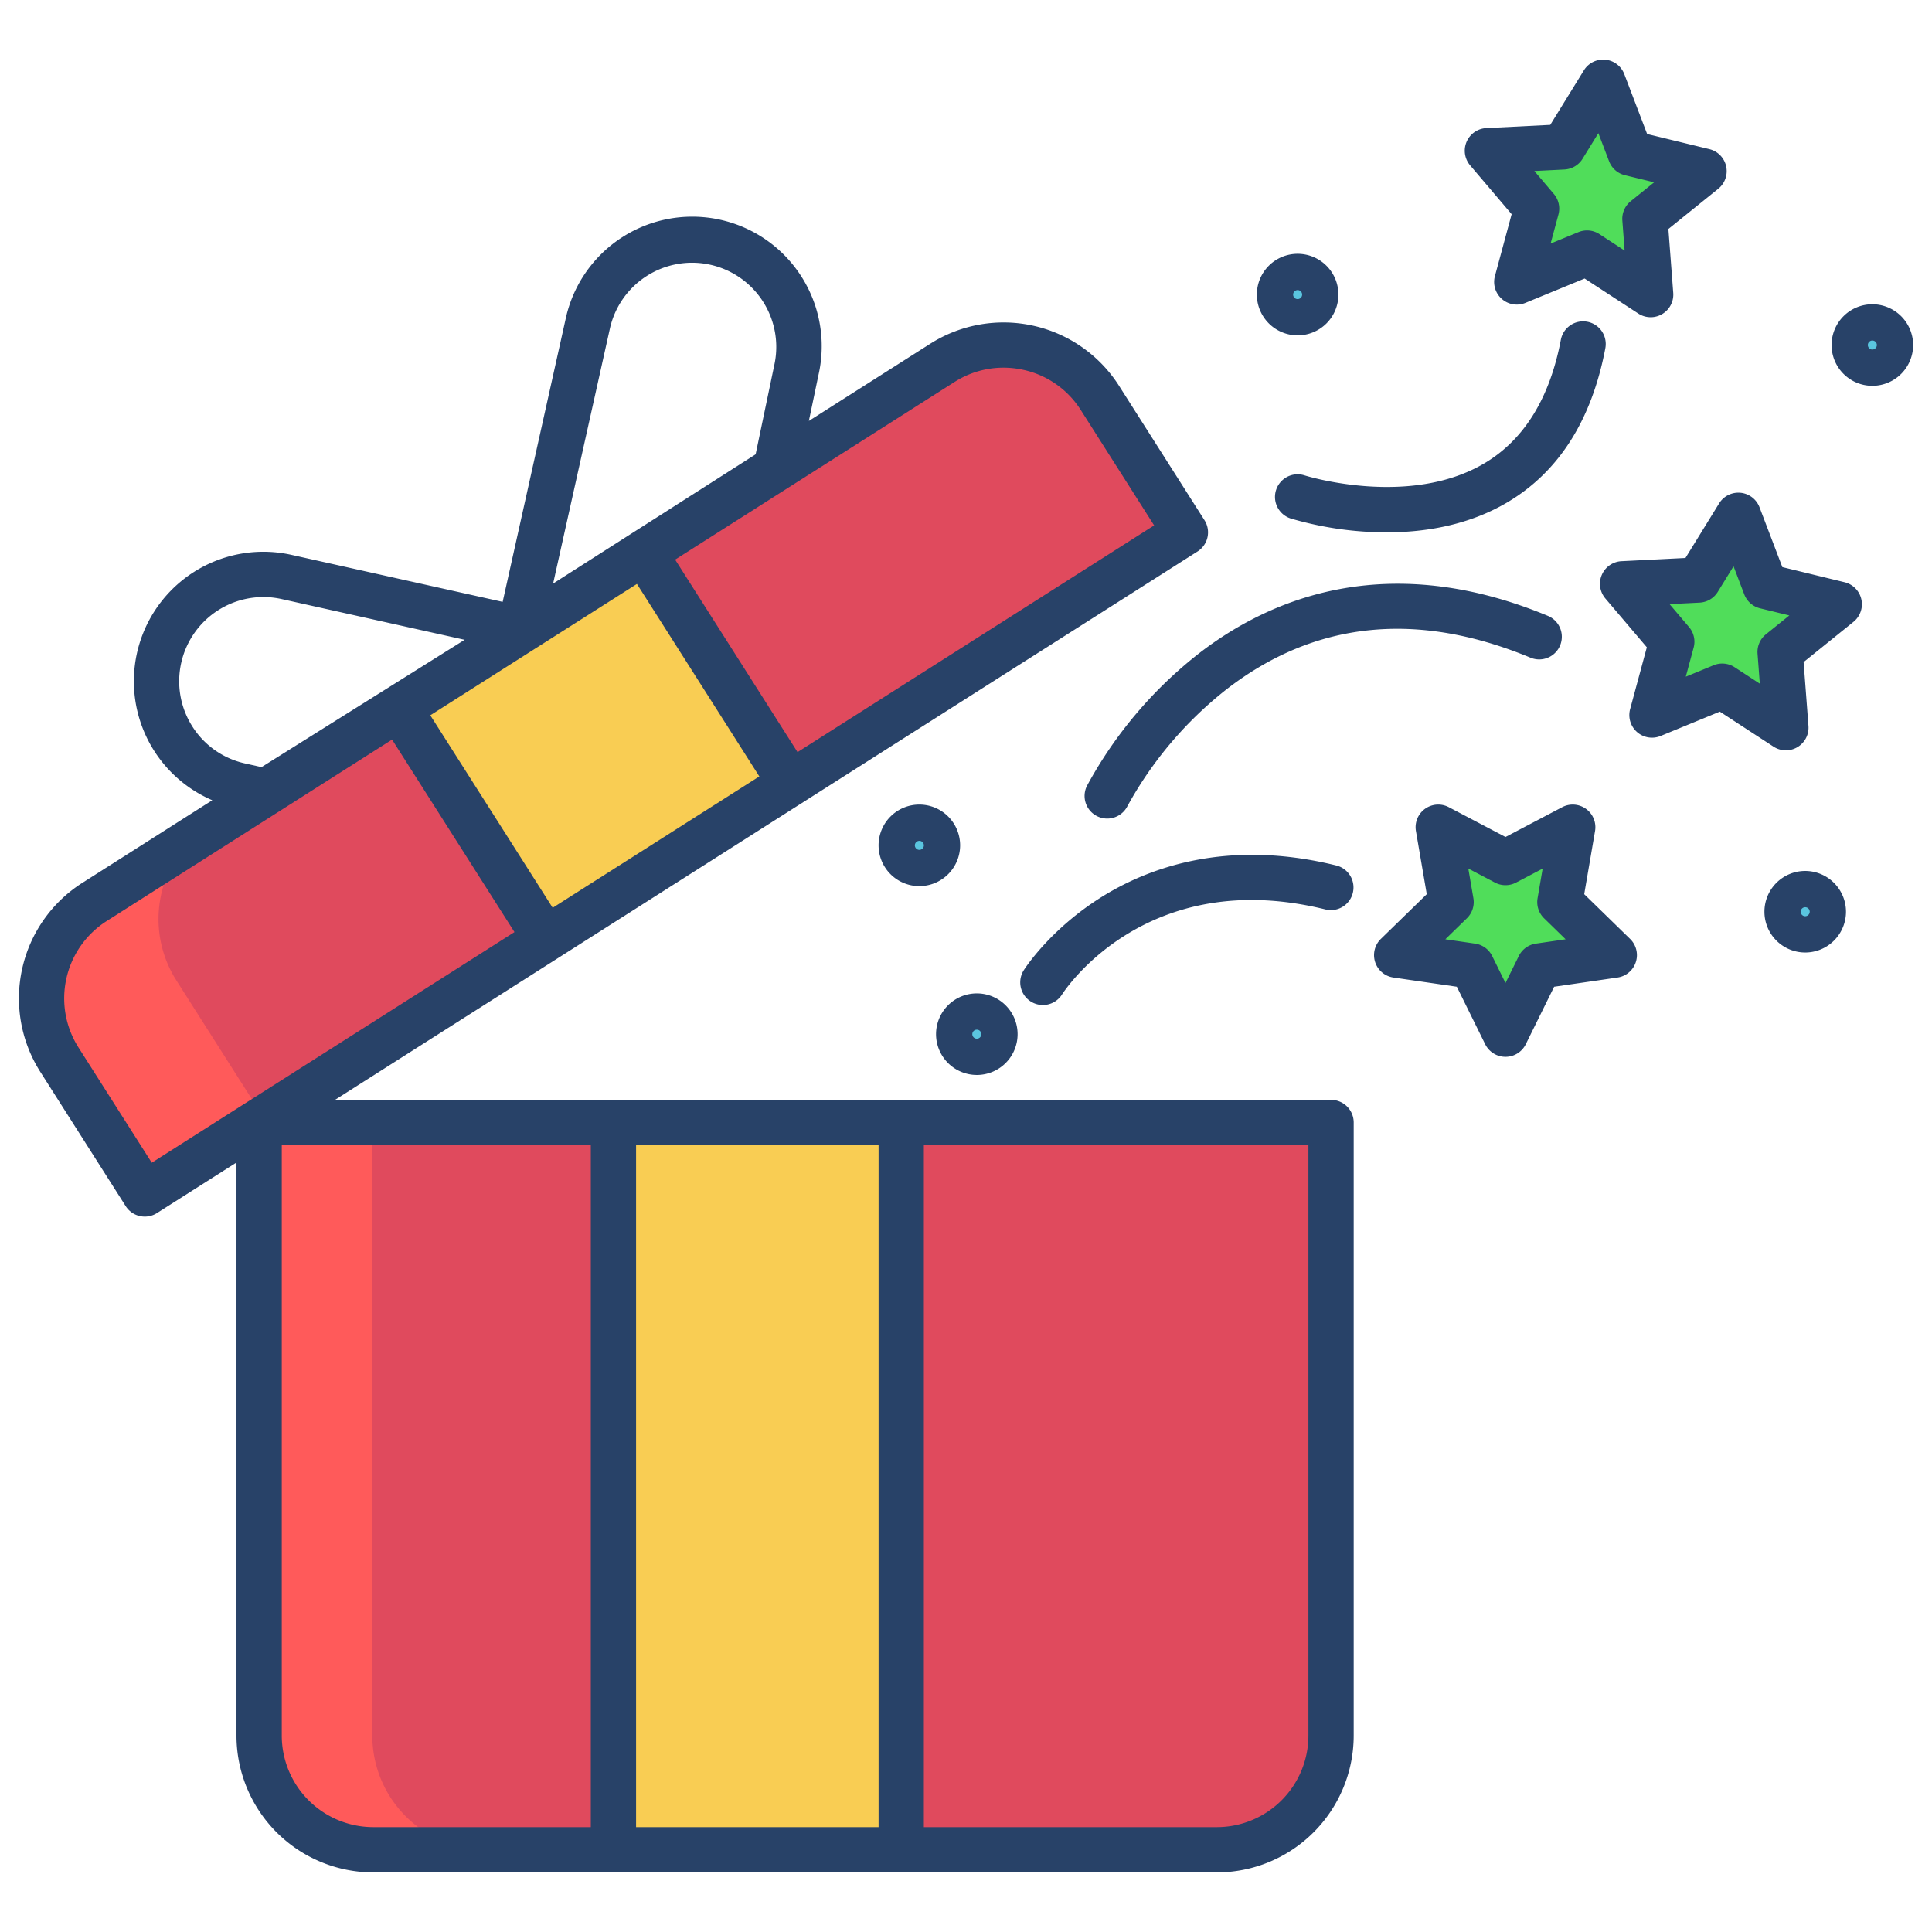 <svg xmlns="http://www.w3.org/2000/svg" viewBox="0 0 512 512" id="gift-box">
  <path fill="#5ac5df" d="M478.4 236.81a4.805 4.805 0 1 1-4.8 4.81 4.806 4.806 0 0 1 4.8-4.81zm17.79-150.18a4.805 4.805 0 1 1-4.8 4.81 4.806 4.806 0 0 1 4.8-4.81zm-152.3-13.37a4.805 4.805 0 1 1-4.81 4.81 4.8 4.8 0 0 1 4.81-4.81zM243.64 219.22a4.805 4.805 0 1 1-4.81 4.81 4.8 4.8 0 0 1 4.81-4.81zm15.23 50.04a4.805 4.805 0 1 1-4.81 4.81 4.8 4.8 0 0 1 4.81-4.81z"></path>
  <path fill="#50dd5a" d="m451.6 45.35-15.68 12.64 1.53 20.08-16.86-11-18.63 7.65 5.26-19.44-13.04-15.34 20.11-1.01 10.57-17.14 7.17 18.81 19.57 4.75zM487.42 160.13l-15.67 12.64 1.53 20.07-16.87-11-18.62 7.65 5.25-19.43-13.03-15.35 20.11-1.01 10.57-17.14 7.17 18.82 19.56 4.75zM427.8 253.12l-19.92 2.89-8.91 18.06-8.91-18.06-19.93-2.89 14.42-14.06-3.4-19.84 17.82 9.37 17.82-9.37-3.4 19.84 14.41 14.06z"></path>
  <path fill="#e04a5d" d="M352.74 297.48v162.49a30.241 30.241 0 0 1-30.24 30.24h-83.67V297.48zm-61.25-192.02 22.65 35.62-104.63 66.52-38.88-61.14 79.11-50.3a30.243 30.243 0 0 1 41.75 9.3z"></path>
  <path fill="#f9cd53" d="M162.57 297.48h76.26v192.73h-76.26zM137.58 167.48v-.01l33.05-21.01 38.88 61.14-64.88 41.25-38.88-61.13 31.83-20.24z"></path>
  <path fill="#e04a5d" d="M162.57 297.48v192.73H98.92a30.244 30.244 0 0 1-30.25-30.24V297.48zm-17.94-48.63L38.37 316.41 15.73 280.8a30.24 30.24 0 0 1 9.29-41.75l80.73-51.33z"></path>
  <path fill="#ff5a5a" d="M98.67 459.97V297.48h-30v162.49a30.244 30.244 0 0 0 30.25 30.24h30a30.244 30.244 0 0 1-30.25-30.24zM46.73 259.8a30.244 30.244 0 0 1 3.093-36.52l-24.8 15.77a30.24 30.24 0 0 0-9.29 41.75l22.64 35.61 31-21z"></path>
  <path fill="#284268" d="M352.742 291.476H88.779l228.58-145.334a6 6 0 0 0 1.844-8.284l-22.647-35.618a36.285 36.285 0 0 0-50.033-11.14l-32.165 20.451 2.548-12.191a34.314 34.314 0 1 0-66.987-14.914l-16.71 75.054-55.951-12.454a34.315 34.315 0 0 0-21 65.026L21.8 233.982a36.285 36.285 0 0 0-11.14 50.032l22.647 35.619a6 6 0 0 0 8.283 1.845l21.08-13.4v151.888a36.285 36.285 0 0 0 36.246 36.244H322.5a36.285 36.285 0 0 0 36.244-36.244v-162.49a6 6 0 0 0-6.002-6zm-99.78-190.248a24.084 24.084 0 0 1 12.961-3.794 24.481 24.481 0 0 1 5.316.587 24.09 24.09 0 0 1 15.19 10.658l19.428 30.555-94.5 60.086-32.436-51.014zm-91.33-14.173a22.314 22.314 0 1 1 43.545 9.775l-4.926 23.564-53.667 34.249zm7.16 67.69 32.436 51.014-54.76 34.816-32.435-51.014zM50.971 192.513a22.314 22.314 0 0 1 23.679-33.754l48.485 10.794-53.822 33.739-4.362-.972a22.168 22.168 0 0 1-13.98-9.807zM40.216 308.132l-19.427-30.556a24.272 24.272 0 0 1 7.45-33.467L103.906 196l32.435 51.014zM156.569 484.21H98.916a24.272 24.272 0 0 1-24.244-24.244v-156.49h81.9zm76.264 0h-64.264V303.476h64.264zm113.909-24.244A24.272 24.272 0 0 1 322.5 484.21h-77.667V303.476h101.909zm73.091-222.995 2.87-16.735a6 6 0 0 0-8.703-6.325l-15.028 7.9-15.029-7.9a6 6 0 0 0-8.706 6.325l2.87 16.735-12.158 11.85a6 6 0 0 0 3.325 10.235l16.8 2.442 7.514 15.225a6 6 0 0 0 10.762 0l7.513-15.225 16.8-2.442a6 6 0 0 0 3.325-10.235zm-12.817 13.1a6 6 0 0 0-4.518 3.282l-3.529 7.152-3.53-7.152a6 6 0 0 0-4.517-3.282l-7.894-1.147 5.712-5.567a6 6 0 0 0 1.726-5.311l-1.349-7.862 7.06 3.711a5.994 5.994 0 0 0 5.584 0l7.059-3.711-1.348 7.862a6 6 0 0 0 1.725 5.311l5.712 5.567zm81.825-95.771-16.5-4.01-6.051-15.863a6 6 0 0 0-10.714-1.012l-8.911 14.453-16.957.853a6 6 0 0 0-4.272 9.876l10.991 12.941-4.427 16.39a6 6 0 0 0 8.073 7.115l15.7-6.454L470 197.866a6 6 0 0 0 9.261-5.479l-1.285-16.93 13.213-10.657a6 6 0 0 0-2.348-10.5zm-20.856 13.8a6 6 0 0 0-2.216 5.125l.6 7.953-6.681-4.359a6 6 0 0 0-5.559-.524l-7.376 3.032 2.08-7.7a6 6 0 0 0-1.219-5.449l-5.163-6.079 7.966-.4a6 6 0 0 0 4.807-2.842l4.185-6.789 2.842 7.452a6 6 0 0 0 4.189 3.691l7.751 1.884zM400.6 56.763l-4.429 16.39a6 6 0 0 0 8.073 7.116l15.7-6.455 14.221 9.279a6 6 0 0 0 9.261-5.48l-1.285-16.93 13.216-10.658a6 6 0 0 0-2.348-10.5l-16.5-4.009-6.05-15.864a6 6 0 0 0-10.714-1.01l-8.91 14.452-16.958.852a6 6 0 0 0-4.273 9.876zm13.991-11.844a6 6 0 0 0 4.806-2.843l4.186-6.789 2.842 7.452a6 6 0 0 0 4.189 3.692l7.75 1.883-6.208 5.006a6 6 0 0 0-2.217 5.125l.6 7.954-6.681-4.359a6 6 0 0 0-5.559-.524l-7.376 3.032 2.08-7.7a6 6 0 0 0-1.219-5.45l-5.163-6.08z"></path>
  <path fill="#284268" d="M291.746 237.835c-13.546 8.525-20.164 18.855-20.439 19.291a6 6 0 0 0 10.134 6.427c.9-1.4 22.609-34.215 69.86-22.527a6 6 0 0 0 2.883-11.648c-29.072-7.193-50.001.628-62.438 8.457zM405.6 174.293a6 6 0 0 0 4.6-11.084c-42.714-17.727-73.759-4.452-92.28 9.808a112.488 112.488 0 0 0-29.868 35.246A6 6 0 1 0 298.8 213.6a101.191 101.191 0 0 1 26.44-31.075c23.288-17.925 50.325-20.697 80.36-8.232zm-67.422-44.449a6 6 0 0 0 3.862 7.555 90.163 90.163 0 0 0 25.438 3.676c10.034 0 21.623-1.811 32.015-7.971 13.6-8.058 22.32-21.787 25.934-40.8a6 6 0 1 0-11.789-2.24c-2.938 15.461-9.738 26.46-20.211 32.69-19.921 11.853-47.267 3.367-47.7 3.229a6 6 0 0 0-7.549 3.861zm-79.311 155.029a10.806 10.806 0 1 0-10.805-10.806 10.819 10.819 0 0 0 10.805 10.806zm0-12a1.195 1.195 0 1 1-1.194 1.194 1.2 1.2 0 0 1 1.194-1.194zm85.02-184a10.806 10.806 0 1 0-10.806-10.806 10.818 10.818 0 0 0 10.806 10.806zm0-12a1.195 1.195 0 1 1-1.195 1.194 1.2 1.2 0 0 1 1.195-1.194zm152.307 3.76A10.806 10.806 0 1 0 507 91.438a10.817 10.817 0 0 0-10.806-10.805zm0 12a1.195 1.195 0 1 1 1.195-1.195 1.2 1.2 0 0 1-1.195 1.195zm-241.75 131.394a10.806 10.806 0 1 0-10.8 10.806 10.817 10.817 0 0 0 10.8-10.806zm-10.8 1.2a1.195 1.195 0 1 1 1.194-1.2 1.2 1.2 0 0 1-1.199 1.195zm234.756 5.585a10.806 10.806 0 1 0 10.806 10.806 10.818 10.818 0 0 0-10.806-10.806zm0 12a1.194 1.194 0 1 1 1.195-1.194 1.2 1.2 0 0 1-1.195 1.194z"></path>
</svg>
